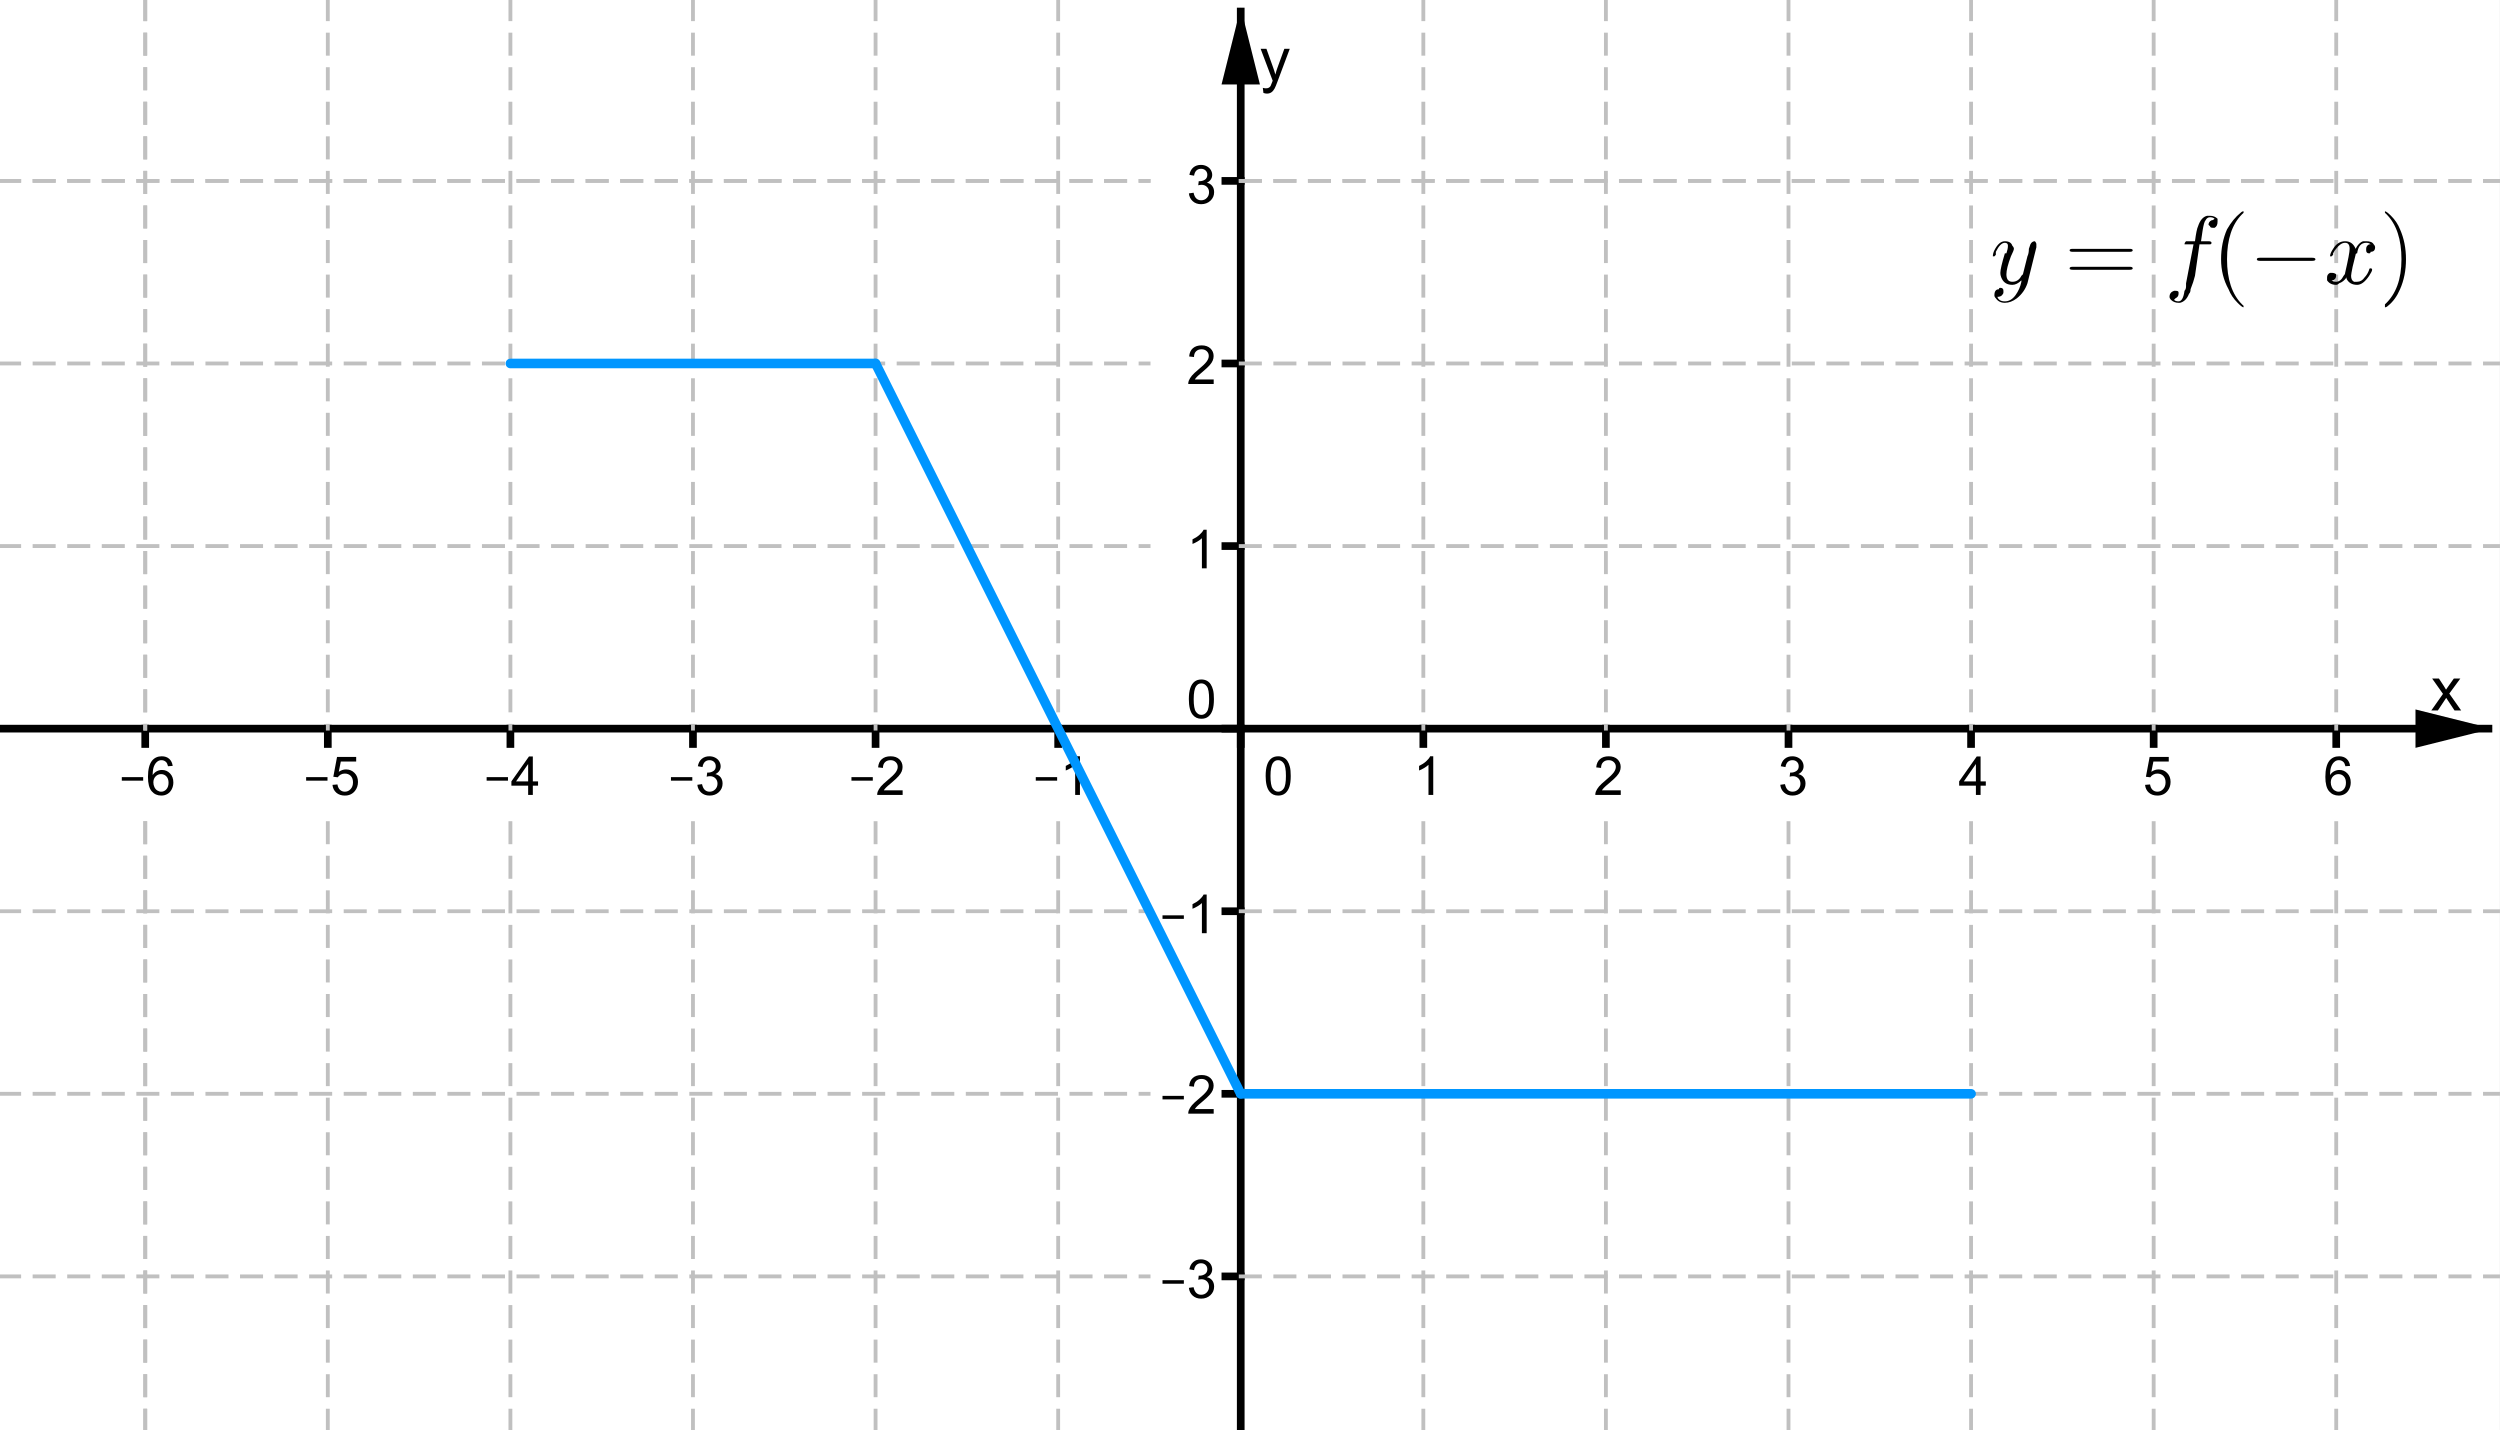 <?xml version="1.0" encoding="ISO-8859-1" standalone="no"?>
<svg xmlns="http://www.w3.org/2000/svg" xmlns:xlink="http://www.w3.org/1999/xlink" xmlns:ev="http://www.w3.org/2001/xml-events" version="1.1" baseProfile="full" x="0px" y="0px" viewBox="0 0 388 222">
<rect x="0" y="0" width="388" height="222" fill="#333333" stroke="none"/>
<title>

</title>
<g stroke-linejoin="miter" stroke-dashoffset="0" stroke-dasharray="none" stroke-width="1" stroke-miterlimit="10.000" stroke-linecap="square">
<g transform="matrix(.596, 0, 0, .596, 0, 0)">
<clipPath id="clip1">
  <path d="M 0 0 L 0 373.00 L 651.00 373.00 L 651.00 0 z"/>
</clipPath>
<g clip-path="url(#clip1)">
<g fill-opacity="1" fill-rule="nonzero" stroke="none" fill="#ffffff">
  <path d="M 0 0 L 651.00 0 L 651.00 373.00 L 0 373.00 L 0 0 z"/>
</g> <!-- drawing style -->
</g> <!-- clip1 -->
</g> <!-- transform -->
<g transform="matrix(.596, 0, 0, .596, 0, 0)">
<clipPath id="clip2">
  <path d="M 0 0 L 0 373.00 L 651.00 373.00 L 651.00 0 z"/>
</clipPath>
<g clip-path="url(#clip2)">
<g stroke-width="2" stroke-linecap="butt" fill="none" stroke-opacity="1" stroke="#000000">
  <path d="M 323.09 3 L 323.09 373.00"/>
</g> <!-- drawing style -->
</g> <!-- clip2 -->
</g> <!-- transform -->
<g transform="matrix(.596, 0, 0, .596, 0, 0)">
<clipPath id="clip3">
  <path d="M 0 0 L 0 373.00 L 651.00 373.00 L 651.00 0 z"/>
</clipPath>
<g clip-path="url(#clip3)">
<g fill-opacity="1" fill-rule="nonzero" stroke="none" fill="#000000">
  <path d="M 323.09 2 L 318.09 22.000 L 328.09 22.000"/>
</g> <!-- drawing style -->
</g> <!-- clip3 -->
</g> <!-- transform -->
<g transform="matrix(.596, 0, 0, .596, 0, 0)">
<clipPath id="clip4">
  <path d="M 0 0 L 0 373.00 L 651.00 373.00 L 651.00 0 z"/>
</clipPath>
<g clip-path="url(#clip4)">
<g fill-opacity="1" fill-rule="nonzero" stroke="none" fill="#000000">
  <path d="M 633.12 185.00 L 636.16 180.69 L 633.34 176.70 L 635.11 176.70 L 636.38 178.64 Q 636.73 179.20 636.95 179.58 Q 637.30 179.06 637.59 178.66 L 638.98 176.70 L 640.67 176.70 L 637.80 180.61 L 640.89 185.00 L 639.16 185.00 L 637.45 182.42 L 637.00 181.72 L 634.83 185.00 L 633.12 185.00 z"/>
</g> <!-- drawing style -->
</g> <!-- clip4 -->
</g> <!-- transform -->
<g transform="matrix(.596, 0, 0, .596, 0, 0)">
<clipPath id="clip5">
  <path d="M 0 0 L 0 373.00 L 651.00 373.00 L 651.00 0 z"/>
</clipPath>
<g clip-path="url(#clip5)">
<g stroke-width="2" stroke-linecap="butt" fill="none" stroke-opacity="1" stroke="#000000">
  <path d="M 0 189.74 L 648.00 189.74"/>
</g> <!-- drawing style -->
</g> <!-- clip5 -->
</g> <!-- transform -->
<g transform="matrix(.596, 0, 0, .596, 0, 0)">
<clipPath id="clip6">
  <path d="M 0 0 L 0 373.00 L 651.00 373.00 L 651.00 0 z"/>
</clipPath>
<g clip-path="url(#clip6)">
<g fill-opacity="1" fill-rule="nonzero" stroke="none" fill="#000000">
  <path d="M 649.00 189.74 L 629.00 184.74 L 629.00 194.74"/>
</g> <!-- drawing style -->
</g> <!-- clip6 -->
</g> <!-- transform -->
<g transform="matrix(.596, 0, 0, .596, 0, 0)">
<clipPath id="clip7">
  <path d="M 0 0 L 0 373.00 L 651.00 373.00 L 651.00 0 z"/>
</clipPath>
<g clip-path="url(#clip7)">
<g fill-opacity="1" fill-rule="nonzero" stroke="none" fill="#000000">
  <path d="M 31.719 203.28 L 31.719 202.36 L 37.281 202.36 L 37.281 203.28 L 31.719 203.28 z M 44.969 199.44 L 43.750 199.53 Q 43.578 198.80 43.281 198.47 Q 42.781 197.95 42.047 197.95 Q 41.453 197.95 41.016 198.28 Q 40.438 198.70 40.102 199.52 Q 39.766 200.33 39.750 201.83 Q 40.188 201.16 40.836 200.83 Q 41.484 200.50 42.188 200.50 Q 43.422 200.50 44.281 201.41 Q 45.141 202.31 45.141 203.75 Q 45.141 204.69 44.734 205.50 Q 44.328 206.31 43.617 206.74 Q 42.906 207.17 42.000 207.17 Q 40.469 207.17 39.500 206.04 Q 38.531 204.91 38.531 202.31 Q 38.531 199.41 39.594 198.08 Q 40.531 196.94 42.125 196.94 Q 43.312 196.94 44.062 197.60 Q 44.812 198.27 44.969 199.44 z M 39.938 203.75 Q 39.938 204.39 40.211 204.97 Q 40.484 205.55 40.969 205.85 Q 41.453 206.16 41.984 206.16 Q 42.766 206.16 43.328 205.53 Q 43.891 204.91 43.891 203.83 Q 43.891 202.78 43.336 202.18 Q 42.781 201.58 41.938 201.58 Q 41.109 201.58 40.523 202.18 Q 39.938 202.78 39.938 203.75 z"/>
</g> <!-- drawing style -->
</g> <!-- clip7 -->
</g> <!-- transform -->
<g transform="matrix(.596, 0, 0, .596, 0, 0)">
<clipPath id="clip8">
  <path d="M 0 0 L 0 373.00 L 651.00 373.00 L 651.00 0 z"/>
</clipPath>
<g clip-path="url(#clip8)">
<g stroke-width="2" stroke-linecap="butt" fill="none" stroke-opacity="1" stroke="#000000">
  <path d="M 37.818 189.74 L 37.818 193.74"/>
</g> <!-- drawing style -->
</g> <!-- clip8 -->
</g> <!-- transform -->
<g transform="matrix(.596, 0, 0, .596, 0, 0)">
<clipPath id="clip9">
  <path d="M 0 0 L 0 373.00 L 651.00 373.00 L 651.00 0 z"/>
</clipPath>
<g clip-path="url(#clip9)">
<g fill-opacity="1" fill-rule="nonzero" stroke="none" fill="#000000">
  <path d="M 79.719 203.28 L 79.719 202.36 L 85.281 202.36 L 85.281 203.28 L 79.719 203.28 z M 86.578 204.38 L 87.875 204.27 Q 88.016 205.20 88.539 205.68 Q 89.062 206.16 89.797 206.16 Q 90.688 206.16 91.305 205.48 Q 91.922 204.81 91.922 203.72 Q 91.922 202.66 91.328 202.05 Q 90.734 201.44 89.781 201.44 Q 89.188 201.44 88.711 201.71 Q 88.234 201.98 87.953 202.41 L 86.797 202.27 L 87.766 197.11 L 92.750 197.11 L 92.750 198.30 L 88.750 198.30 L 88.219 200.98 Q 89.125 200.36 90.109 200.36 Q 91.422 200.36 92.320 201.27 Q 93.219 202.17 93.219 203.61 Q 93.219 204.97 92.438 205.95 Q 91.469 207.17 89.797 207.17 Q 88.438 207.17 87.570 206.41 Q 86.703 205.64 86.578 204.38 z"/>
</g> <!-- drawing style -->
</g> <!-- clip9 -->
</g> <!-- transform -->
<g transform="matrix(.596, 0, 0, .596, 0, 0)">
<clipPath id="clip10">
  <path d="M 0 0 L 0 373.00 L 651.00 373.00 L 651.00 0 z"/>
</clipPath>
<g clip-path="url(#clip10)">
<g stroke-width="2" stroke-linecap="butt" fill="none" stroke-opacity="1" stroke="#000000">
  <path d="M 85.364 189.74 L 85.364 193.74"/>
</g> <!-- drawing style -->
</g> <!-- clip10 -->
</g> <!-- transform -->
<g transform="matrix(.596, 0, 0, .596, 0, 0)">
<clipPath id="clip11">
  <path d="M 0 0 L 0 373.00 L 651.00 373.00 L 651.00 0 z"/>
</clipPath>
<g clip-path="url(#clip11)">
<g fill-opacity="1" fill-rule="nonzero" stroke="none" fill="#000000">
  <path d="M 126.72 203.28 L 126.72 202.36 L 132.28 202.36 L 132.28 203.28 L 126.72 203.28 z M 137.53 207.00 L 137.53 204.59 L 133.17 204.59 L 133.17 203.47 L 137.75 196.98 L 138.75 196.98 L 138.75 203.47 L 140.11 203.47 L 140.11 204.59 L 138.75 204.59 L 138.75 207.00 L 137.53 207.00 z M 137.53 203.47 L 137.53 198.95 L 134.39 203.47 L 137.53 203.47 z"/>
</g> <!-- drawing style -->
</g> <!-- clip11 -->
</g> <!-- transform -->
<g transform="matrix(.596, 0, 0, .596, 0, 0)">
<clipPath id="clip12">
  <path d="M 0 0 L 0 373.00 L 651.00 373.00 L 651.00 0 z"/>
</clipPath>
<g clip-path="url(#clip12)">
<g stroke-width="2" stroke-linecap="butt" fill="none" stroke-opacity="1" stroke="#000000">
  <path d="M 132.91 189.74 L 132.91 193.74"/>
</g> <!-- drawing style -->
</g> <!-- clip12 -->
</g> <!-- transform -->
<g transform="matrix(.596, 0, 0, .596, 0, 0)">
<clipPath id="clip13">
  <path d="M 0 0 L 0 373.00 L 651.00 373.00 L 651.00 0 z"/>
</clipPath>
<g clip-path="url(#clip13)">
<g fill-opacity="1" fill-rule="nonzero" stroke="none" fill="#000000">
  <path d="M 174.72 203.28 L 174.72 202.36 L 180.28 202.36 L 180.28 203.28 L 174.72 203.28 z M 181.59 204.36 L 182.81 204.19 Q 183.03 205.23 183.54 205.70 Q 184.05 206.16 184.78 206.16 Q 185.66 206.16 186.25 205.55 Q 186.84 204.95 186.84 204.06 Q 186.84 203.22 186.29 202.67 Q 185.73 202.12 184.89 202.12 Q 184.53 202.12 184.02 202.25 L 184.16 201.17 Q 184.28 201.19 184.34 201.19 Q 185.14 201.19 185.77 200.78 Q 186.39 200.38 186.39 199.52 Q 186.39 198.84 185.94 198.40 Q 185.48 197.95 184.75 197.95 Q 184.03 197.95 183.55 198.40 Q 183.08 198.84 182.94 199.75 L 181.72 199.53 Q 181.94 198.30 182.73 197.62 Q 183.53 196.94 184.72 196.94 Q 185.55 196.94 186.23 197.29 Q 186.92 197.64 187.29 198.25 Q 187.66 198.86 187.66 199.55 Q 187.66 200.19 187.31 200.72 Q 186.97 201.25 186.28 201.58 Q 187.17 201.78 187.66 202.42 Q 188.16 203.06 188.16 204.05 Q 188.16 205.36 187.20 206.27 Q 186.23 207.17 184.78 207.17 Q 183.45 207.17 182.59 206.39 Q 181.72 205.61 181.59 204.36 z"/>
</g> <!-- drawing style -->
</g> <!-- clip13 -->
</g> <!-- transform -->
<g transform="matrix(.596, 0, 0, .596, 0, 0)">
<clipPath id="clip14">
  <path d="M 0 0 L 0 373.00 L 651.00 373.00 L 651.00 0 z"/>
</clipPath>
<g clip-path="url(#clip14)">
<g stroke-width="2" stroke-linecap="butt" fill="none" stroke-opacity="1" stroke="#000000">
  <path d="M 180.45 189.74 L 180.45 193.74"/>
</g> <!-- drawing style -->
</g> <!-- clip14 -->
</g> <!-- transform -->
<g transform="matrix(.596, 0, 0, .596, 0, 0)">
<clipPath id="clip15">
  <path d="M 0 0 L 0 373.00 L 651.00 373.00 L 651.00 0 z"/>
</clipPath>
<g clip-path="url(#clip15)">
<g fill-opacity="1" fill-rule="nonzero" stroke="none" fill="#000000">
  <path d="M 221.72 203.28 L 221.72 202.36 L 227.28 202.36 L 227.28 203.28 L 221.72 203.28 z M 235.05 205.81 L 235.05 207.00 L 228.42 207.00 Q 228.41 206.56 228.56 206.14 Q 228.83 205.47 229.38 204.81 Q 229.94 204.16 230.98 203.30 Q 232.62 201.95 233.20 201.17 Q 233.77 200.39 233.77 199.69 Q 233.77 198.95 233.24 198.45 Q 232.72 197.95 231.89 197.95 Q 231.00 197.95 230.46 198.48 Q 229.92 199.02 229.92 199.97 L 228.66 199.83 Q 228.78 198.42 229.63 197.68 Q 230.48 196.94 231.91 196.94 Q 233.36 196.94 234.20 197.73 Q 235.03 198.53 235.03 199.72 Q 235.03 200.33 234.79 200.91 Q 234.55 201.48 233.98 202.12 Q 233.41 202.77 232.08 203.89 Q 230.97 204.81 230.66 205.15 Q 230.34 205.48 230.14 205.81 L 235.05 205.81 z"/>
</g> <!-- drawing style -->
</g> <!-- clip15 -->
</g> <!-- transform -->
<g transform="matrix(.596, 0, 0, .596, 0, 0)">
<clipPath id="clip16">
  <path d="M 0 0 L 0 373.00 L 651.00 373.00 L 651.00 0 z"/>
</clipPath>
<g clip-path="url(#clip16)">
<g stroke-width="2" stroke-linecap="butt" fill="none" stroke-opacity="1" stroke="#000000">
  <path d="M 228.00 189.74 L 228.00 193.74"/>
</g> <!-- drawing style -->
</g> <!-- clip16 -->
</g> <!-- transform -->
<g transform="matrix(.596, 0, 0, .596, 0, 0)">
<clipPath id="clip17">
  <path d="M 0 0 L 0 373.00 L 651.00 373.00 L 651.00 0 z"/>
</clipPath>
<g clip-path="url(#clip17)">
<g fill-opacity="1" fill-rule="nonzero" stroke="none" fill="#000000">
  <path d="M 269.72 203.28 L 269.72 202.36 L 275.28 202.36 L 275.28 203.28 L 269.72 203.28 z M 281.22 207.00 L 279.98 207.00 L 279.98 199.16 Q 279.55 199.58 278.82 200.01 Q 278.09 200.44 277.53 200.64 L 277.53 199.45 Q 278.56 198.97 279.34 198.28 Q 280.11 197.59 280.42 196.94 L 281.22 196.94 L 281.22 207.00 z"/>
</g> <!-- drawing style -->
</g> <!-- clip17 -->
</g> <!-- transform -->
<g transform="matrix(.596, 0, 0, .596, 0, 0)">
<clipPath id="clip18">
  <path d="M 0 0 L 0 373.00 L 651.00 373.00 L 651.00 0 z"/>
</clipPath>
<g clip-path="url(#clip18)">
<g stroke-width="2" stroke-linecap="butt" fill="none" stroke-opacity="1" stroke="#000000">
  <path d="M 275.55 189.74 L 275.55 193.74"/>
</g> <!-- drawing style -->
</g> <!-- clip18 -->
</g> <!-- transform -->
<g transform="matrix(.596, 0, 0, .596, 0, 0)">
<clipPath id="clip19">
  <path d="M 0 0 L 0 373.00 L 651.00 373.00 L 651.00 0 z"/>
</clipPath>
<g clip-path="url(#clip19)">
<g fill-opacity="1" fill-rule="nonzero" stroke="none" fill="#000000">
  <path d="M 329.58 202.06 Q 329.58 200.28 329.95 199.20 Q 330.31 198.11 331.03 197.52 Q 331.75 196.94 332.84 196.94 Q 333.66 196.94 334.27 197.27 Q 334.88 197.59 335.27 198.20 Q 335.67 198.81 335.89 199.69 Q 336.11 200.56 336.11 202.06 Q 336.11 203.83 335.75 204.91 Q 335.39 205.98 334.67 206.58 Q 333.95 207.17 332.84 207.17 Q 331.41 207.17 330.58 206.12 Q 329.58 204.88 329.58 202.06 z M 330.84 202.06 Q 330.84 204.53 331.42 205.34 Q 332.00 206.16 332.84 206.16 Q 333.70 206.16 334.28 205.34 Q 334.86 204.52 334.86 202.06 Q 334.86 199.58 334.28 198.77 Q 333.70 197.95 332.83 197.95 Q 331.98 197.95 331.48 198.67 Q 330.84 199.59 330.84 202.06 z"/>
</g> <!-- drawing style -->
</g> <!-- clip19 -->
</g> <!-- transform -->
<g transform="matrix(.596, 0, 0, .596, 0, 0)">
<clipPath id="clip20">
  <path d="M 0 0 L 0 373.00 L 651.00 373.00 L 651.00 0 z"/>
</clipPath>
<g clip-path="url(#clip20)">
<g stroke-width="2" stroke-linecap="butt" fill="none" stroke-opacity="1" stroke="#000000">
  <path d="M 323.09 189.74 L 323.09 193.74"/>
</g> <!-- drawing style -->
</g> <!-- clip20 -->
</g> <!-- transform -->
<g transform="matrix(.596, 0, 0, .596, 0, 0)">
<clipPath id="clip21">
  <path d="M 0 0 L 0 373.00 L 651.00 373.00 L 651.00 0 z"/>
</clipPath>
<g clip-path="url(#clip21)">
<g fill-opacity="1" fill-rule="nonzero" stroke="none" fill="#000000">
  <path d="M 373.22 207.00 L 371.98 207.00 L 371.98 199.16 Q 371.55 199.58 370.82 200.01 Q 370.09 200.44 369.53 200.64 L 369.53 199.45 Q 370.56 198.97 371.34 198.28 Q 372.11 197.59 372.42 196.94 L 373.22 196.94 L 373.22 207.00 z"/>
</g> <!-- drawing style -->
</g> <!-- clip21 -->
</g> <!-- transform -->
<g transform="matrix(.596, 0, 0, .596, 0, 0)">
<clipPath id="clip22">
  <path d="M 0 0 L 0 373.00 L 651.00 373.00 L 651.00 0 z"/>
</clipPath>
<g clip-path="url(#clip22)">
<g stroke-width="2" stroke-linecap="butt" fill="none" stroke-opacity="1" stroke="#000000">
  <path d="M 370.64 189.74 L 370.64 193.74"/>
</g> <!-- drawing style -->
</g> <!-- clip22 -->
</g> <!-- transform -->
<g transform="matrix(.596, 0, 0, .596, 0, 0)">
<clipPath id="clip23">
  <path d="M 0 0 L 0 373.00 L 651.00 373.00 L 651.00 0 z"/>
</clipPath>
<g clip-path="url(#clip23)">
<g fill-opacity="1" fill-rule="nonzero" stroke="none" fill="#000000">
  <path d="M 422.05 205.81 L 422.05 207.00 L 415.42 207.00 Q 415.41 206.56 415.56 206.14 Q 415.83 205.47 416.38 204.81 Q 416.94 204.16 417.98 203.30 Q 419.62 201.95 420.20 201.17 Q 420.77 200.39 420.77 199.69 Q 420.77 198.95 420.24 198.45 Q 419.72 197.95 418.89 197.95 Q 418.00 197.95 417.46 198.48 Q 416.92 199.02 416.92 199.97 L 415.66 199.83 Q 415.78 198.42 416.63 197.68 Q 417.48 196.94 418.91 196.94 Q 420.36 196.94 421.20 197.73 Q 422.03 198.53 422.03 199.72 Q 422.03 200.33 421.79 200.91 Q 421.55 201.48 420.98 202.12 Q 420.41 202.77 419.08 203.89 Q 417.97 204.81 417.66 205.15 Q 417.34 205.48 417.14 205.81 L 422.05 205.81 z"/>
</g> <!-- drawing style -->
</g> <!-- clip23 -->
</g> <!-- transform -->
<g transform="matrix(.596, 0, 0, .596, 0, 0)">
<clipPath id="clip24">
  <path d="M 0 0 L 0 373.00 L 651.00 373.00 L 651.00 0 z"/>
</clipPath>
<g clip-path="url(#clip24)">
<g stroke-width="2" stroke-linecap="butt" fill="none" stroke-opacity="1" stroke="#000000">
  <path d="M 418.18 189.74 L 418.18 193.74"/>
</g> <!-- drawing style -->
</g> <!-- clip24 -->
</g> <!-- transform -->
<g transform="matrix(.596, 0, 0, .596, 0, 0)">
<clipPath id="clip25">
  <path d="M 0 0 L 0 373.00 L 651.00 373.00 L 651.00 0 z"/>
</clipPath>
<g clip-path="url(#clip25)">
<g fill-opacity="1" fill-rule="nonzero" stroke="none" fill="#000000">
  <path d="M 463.59 204.36 L 464.81 204.19 Q 465.03 205.23 465.54 205.70 Q 466.05 206.16 466.78 206.16 Q 467.66 206.16 468.25 205.55 Q 468.84 204.95 468.84 204.06 Q 468.84 203.22 468.29 202.67 Q 467.73 202.12 466.89 202.12 Q 466.53 202.12 466.02 202.25 L 466.16 201.17 Q 466.28 201.19 466.34 201.19 Q 467.14 201.19 467.77 200.78 Q 468.39 200.38 468.39 199.52 Q 468.39 198.84 467.94 198.40 Q 467.48 197.95 466.75 197.95 Q 466.03 197.95 465.55 198.40 Q 465.08 198.84 464.94 199.75 L 463.72 199.53 Q 463.94 198.30 464.73 197.62 Q 465.53 196.94 466.72 196.94 Q 467.55 196.94 468.23 197.29 Q 468.92 197.64 469.29 198.25 Q 469.66 198.86 469.66 199.55 Q 469.66 200.19 469.31 200.72 Q 468.97 201.25 468.28 201.58 Q 469.17 201.78 469.66 202.42 Q 470.16 203.06 470.16 204.05 Q 470.16 205.36 469.20 206.27 Q 468.23 207.17 466.78 207.17 Q 465.45 207.17 464.59 206.39 Q 463.72 205.61 463.59 204.36 z"/>
</g> <!-- drawing style -->
</g> <!-- clip25 -->
</g> <!-- transform -->
<g transform="matrix(.596, 0, 0, .596, 0, 0)">
<clipPath id="clip26">
  <path d="M 0 0 L 0 373.00 L 651.00 373.00 L 651.00 0 z"/>
</clipPath>
<g clip-path="url(#clip26)">
<g stroke-width="2" stroke-linecap="butt" fill="none" stroke-opacity="1" stroke="#000000">
  <path d="M 465.73 189.74 L 465.73 193.74"/>
</g> <!-- drawing style -->
</g> <!-- clip26 -->
</g> <!-- transform -->
<g transform="matrix(.596, 0, 0, .596, 0, 0)">
<clipPath id="clip27">
  <path d="M 0 0 L 0 373.00 L 651.00 373.00 L 651.00 0 z"/>
</clipPath>
<g clip-path="url(#clip27)">
<g fill-opacity="1" fill-rule="nonzero" stroke="none" fill="#000000">
  <path d="M 514.53 207.00 L 514.53 204.59 L 510.17 204.59 L 510.17 203.47 L 514.75 196.98 L 515.75 196.98 L 515.75 203.47 L 517.11 203.47 L 517.11 204.59 L 515.75 204.59 L 515.75 207.00 L 514.53 207.00 z M 514.53 203.47 L 514.53 198.95 L 511.39 203.47 L 514.53 203.47 z"/>
</g> <!-- drawing style -->
</g> <!-- clip27 -->
</g> <!-- transform -->
<g transform="matrix(.596, 0, 0, .596, 0, 0)">
<clipPath id="clip28">
  <path d="M 0 0 L 0 373.00 L 651.00 373.00 L 651.00 0 z"/>
</clipPath>
<g clip-path="url(#clip28)">
<g stroke-width="2" stroke-linecap="butt" fill="none" stroke-opacity="1" stroke="#000000">
  <path d="M 513.27 189.74 L 513.27 193.74"/>
</g> <!-- drawing style -->
</g> <!-- clip28 -->
</g> <!-- transform -->
<g transform="matrix(.596, 0, 0, .596, 0, 0)">
<clipPath id="clip29">
  <path d="M 0 0 L 0 373.00 L 651.00 373.00 L 651.00 0 z"/>
</clipPath>
<g clip-path="url(#clip29)">
<g fill-opacity="1" fill-rule="nonzero" stroke="none" fill="#000000">
  <path d="M 558.58 204.38 L 559.88 204.27 Q 560.02 205.20 560.54 205.68 Q 561.06 206.16 561.80 206.16 Q 562.69 206.16 563.30 205.48 Q 563.92 204.81 563.92 203.72 Q 563.92 202.66 563.33 202.05 Q 562.73 201.44 561.78 201.44 Q 561.19 201.44 560.71 201.71 Q 560.23 201.98 559.95 202.41 L 558.80 202.27 L 559.77 197.11 L 564.75 197.11 L 564.75 198.30 L 560.75 198.30 L 560.22 200.98 Q 561.12 200.36 562.11 200.36 Q 563.42 200.36 564.32 201.27 Q 565.22 202.17 565.22 203.61 Q 565.22 204.97 564.44 205.95 Q 563.47 207.17 561.80 207.17 Q 560.44 207.17 559.57 206.41 Q 558.70 205.64 558.58 204.38 z"/>
</g> <!-- drawing style -->
</g> <!-- clip29 -->
</g> <!-- transform -->
<g transform="matrix(.596, 0, 0, .596, 0, 0)">
<clipPath id="clip30">
  <path d="M 0 0 L 0 373.00 L 651.00 373.00 L 651.00 0 z"/>
</clipPath>
<g clip-path="url(#clip30)">
<g stroke-width="2" stroke-linecap="butt" fill="none" stroke-opacity="1" stroke="#000000">
  <path d="M 560.82 189.74 L 560.82 193.74"/>
</g> <!-- drawing style -->
</g> <!-- clip30 -->
</g> <!-- transform -->
<g transform="matrix(.596, 0, 0, .596, 0, 0)">
<clipPath id="clip31">
  <path d="M 0 0 L 0 373.00 L 651.00 373.00 L 651.00 0 z"/>
</clipPath>
<g clip-path="url(#clip31)">
<g fill-opacity="1" fill-rule="nonzero" stroke="none" fill="#000000">
  <path d="M 611.97 199.44 L 610.75 199.53 Q 610.58 198.80 610.28 198.47 Q 609.78 197.95 609.05 197.95 Q 608.45 197.95 608.02 198.28 Q 607.44 198.70 607.10 199.52 Q 606.77 200.33 606.75 201.83 Q 607.19 201.16 607.84 200.83 Q 608.48 200.50 609.19 200.50 Q 610.42 200.50 611.28 201.41 Q 612.14 202.31 612.14 203.75 Q 612.14 204.69 611.73 205.50 Q 611.33 206.31 610.62 206.74 Q 609.91 207.17 609.00 207.17 Q 607.47 207.17 606.50 206.04 Q 605.53 204.91 605.53 202.31 Q 605.53 199.41 606.59 198.08 Q 607.53 196.94 609.12 196.94 Q 610.31 196.94 611.06 197.60 Q 611.81 198.27 611.97 199.44 z M 606.94 203.75 Q 606.94 204.39 607.21 204.97 Q 607.48 205.55 607.97 205.85 Q 608.45 206.16 608.98 206.16 Q 609.77 206.16 610.33 205.53 Q 610.89 204.91 610.89 203.83 Q 610.89 202.78 610.34 202.18 Q 609.78 201.58 608.94 201.58 Q 608.11 201.58 607.52 202.18 Q 606.94 202.78 606.94 203.75 z"/>
</g> <!-- drawing style -->
</g> <!-- clip31 -->
</g> <!-- transform -->
<g transform="matrix(.596, 0, 0, .596, 0, 0)">
<clipPath id="clip32">
  <path d="M 0 0 L 0 373.00 L 651.00 373.00 L 651.00 0 z"/>
</clipPath>
<g clip-path="url(#clip32)">
<g stroke-width="2" stroke-linecap="butt" fill="none" stroke-opacity="1" stroke="#000000">
  <path d="M 608.36 189.74 L 608.36 193.74"/>
</g> <!-- drawing style -->
</g> <!-- clip32 -->
</g> <!-- transform -->
<g transform="matrix(.596, 0, 0, .596, 0, 0)">
<clipPath id="clip33">
  <path d="M 0 0 L 0 373.00 L 651.00 373.00 L 651.00 0 z"/>
</clipPath>
<g clip-path="url(#clip33)">
<g fill-opacity="1" fill-rule="nonzero" stroke="none" fill="#000000">
  <path d="M 329.00 24.203 L 328.84 22.875 Q 329.30 23.000 329.64 23.000 Q 330.11 23.000 330.39 22.844 Q 330.67 22.688 330.86 22.406 Q 330.98 22.203 331.28 21.359 Q 331.33 21.250 331.41 21.016 L 328.27 12.703 L 329.78 12.703 L 331.50 17.500 Q 331.84 18.422 332.11 19.422 Q 332.34 18.453 332.69 17.531 L 334.45 12.703 L 335.86 12.703 L 332.70 21.141 Q 332.20 22.516 331.92 23.031 Q 331.55 23.719 331.06 24.047 Q 330.58 24.375 329.91 24.375 Q 329.50 24.375 329.00 24.203 z"/>
</g> <!-- drawing style -->
</g> <!-- clip33 -->
</g> <!-- transform -->
<g transform="matrix(.596, 0, 0, .596, 0, 0)">
<clipPath id="clip34">
  <path d="M 0 0 L 0 373.00 L 651.00 373.00 L 651.00 0 z"/>
</clipPath>
<g clip-path="url(#clip34)">
<g fill-opacity="1" fill-rule="nonzero" stroke="none" fill="#000000">
  <path d="M 302.72 334.28 L 302.72 333.36 L 308.28 333.36 L 308.28 334.28 L 302.72 334.28 z M 309.59 335.36 L 310.81 335.19 Q 311.03 336.23 311.54 336.70 Q 312.05 337.16 312.78 337.16 Q 313.66 337.16 314.25 336.55 Q 314.84 335.95 314.84 335.06 Q 314.84 334.22 314.29 333.67 Q 313.73 333.12 312.89 333.12 Q 312.53 333.12 312.02 333.25 L 312.16 332.17 Q 312.28 332.19 312.34 332.19 Q 313.14 332.19 313.77 331.78 Q 314.39 331.38 314.39 330.52 Q 314.39 329.84 313.94 329.40 Q 313.48 328.95 312.75 328.95 Q 312.03 328.95 311.55 329.40 Q 311.08 329.84 310.94 330.75 L 309.72 330.53 Q 309.94 329.30 310.73 328.62 Q 311.53 327.94 312.72 327.94 Q 313.55 327.94 314.23 328.29 Q 314.92 328.64 315.29 329.25 Q 315.66 329.86 315.66 330.55 Q 315.66 331.19 315.31 331.72 Q 314.97 332.25 314.28 332.58 Q 315.17 332.78 315.66 333.42 Q 316.16 334.06 316.16 335.05 Q 316.16 336.36 315.20 337.27 Q 314.23 338.17 312.78 338.17 Q 311.45 338.17 310.59 337.39 Q 309.72 336.61 309.59 335.36 z"/>
</g> <!-- drawing style -->
</g> <!-- clip34 -->
</g> <!-- transform -->
<g transform="matrix(.596, 0, 0, .596, 0, 0)">
<clipPath id="clip35">
  <path d="M 0 0 L 0 373.00 L 651.00 373.00 L 651.00 0 z"/>
</clipPath>
<g clip-path="url(#clip35)">
<g stroke-width="2" stroke-linecap="butt" fill="none" stroke-opacity="1" stroke="#000000">
  <path d="M 319.09 332.38 L 323.09 332.38"/>
</g> <!-- drawing style -->
</g> <!-- clip35 -->
</g> <!-- transform -->
<g transform="matrix(.596, 0, 0, .596, 0, 0)">
<clipPath id="clip36">
  <path d="M 0 0 L 0 373.00 L 651.00 373.00 L 651.00 0 z"/>
</clipPath>
<g clip-path="url(#clip36)">
<g fill-opacity="1" fill-rule="nonzero" stroke="none" fill="#000000">
  <path d="M 302.72 286.28 L 302.72 285.36 L 308.28 285.36 L 308.28 286.28 L 302.72 286.28 z M 316.05 288.81 L 316.05 290.00 L 309.42 290.00 Q 309.41 289.56 309.56 289.14 Q 309.83 288.47 310.38 287.81 Q 310.94 287.16 311.98 286.30 Q 313.62 284.95 314.20 284.17 Q 314.77 283.39 314.77 282.69 Q 314.77 281.95 314.24 281.45 Q 313.72 280.95 312.89 280.95 Q 312.00 280.95 311.46 281.48 Q 310.92 282.02 310.92 282.97 L 309.66 282.83 Q 309.78 281.42 310.63 280.68 Q 311.48 279.94 312.91 279.94 Q 314.36 279.94 315.20 280.73 Q 316.03 281.53 316.03 282.72 Q 316.03 283.33 315.79 283.91 Q 315.55 284.48 314.98 285.12 Q 314.41 285.77 313.08 286.89 Q 311.97 287.81 311.66 288.15 Q 311.34 288.48 311.14 288.81 L 316.05 288.81 z"/>
</g> <!-- drawing style -->
</g> <!-- clip36 -->
</g> <!-- transform -->
<g transform="matrix(.596, 0, 0, .596, 0, 0)">
<clipPath id="clip37">
  <path d="M 0 0 L 0 373.00 L 651.00 373.00 L 651.00 0 z"/>
</clipPath>
<g clip-path="url(#clip37)">
<g stroke-width="2" stroke-linecap="butt" fill="none" stroke-opacity="1" stroke="#000000">
  <path d="M 319.09 284.83 L 323.09 284.83"/>
</g> <!-- drawing style -->
</g> <!-- clip37 -->
</g> <!-- transform -->
<g transform="matrix(.596, 0, 0, .596, 0, 0)">
<clipPath id="clip38">
  <path d="M 0 0 L 0 373.00 L 651.00 373.00 L 651.00 0 z"/>
</clipPath>
<g clip-path="url(#clip38)">
<g fill-opacity="1" fill-rule="nonzero" stroke="none" fill="#000000">
  <path d="M 302.72 239.28 L 302.72 238.36 L 308.28 238.36 L 308.28 239.28 L 302.72 239.28 z M 314.22 243.00 L 312.98 243.00 L 312.98 235.16 Q 312.55 235.58 311.82 236.01 Q 311.09 236.44 310.53 236.64 L 310.53 235.45 Q 311.56 234.97 312.34 234.28 Q 313.11 233.59 313.42 232.94 L 314.22 232.94 L 314.22 243.00 z"/>
</g> <!-- drawing style -->
</g> <!-- clip38 -->
</g> <!-- transform -->
<g transform="matrix(.596, 0, 0, .596, 0, 0)">
<clipPath id="clip39">
  <path d="M 0 0 L 0 373.00 L 651.00 373.00 L 651.00 0 z"/>
</clipPath>
<g clip-path="url(#clip39)">
<g stroke-width="2" stroke-linecap="butt" fill="none" stroke-opacity="1" stroke="#000000">
  <path d="M 319.09 237.29 L 323.09 237.29"/>
</g> <!-- drawing style -->
</g> <!-- clip39 -->
</g> <!-- transform -->
<g transform="matrix(.596, 0, 0, .596, 0, 0)">
<clipPath id="clip40">
  <path d="M 0 0 L 0 373.00 L 651.00 373.00 L 651.00 0 z"/>
</clipPath>
<g clip-path="url(#clip40)">
<g fill-opacity="1" fill-rule="nonzero" stroke="none" fill="#000000">
  <path d="M 309.58 182.06 Q 309.58 180.28 309.95 179.20 Q 310.31 178.11 311.03 177.52 Q 311.75 176.94 312.84 176.94 Q 313.66 176.94 314.27 177.27 Q 314.88 177.59 315.27 178.20 Q 315.67 178.81 315.89 179.69 Q 316.11 180.56 316.11 182.06 Q 316.11 183.83 315.75 184.91 Q 315.39 185.98 314.67 186.58 Q 313.95 187.17 312.84 187.17 Q 311.41 187.17 310.58 186.12 Q 309.58 184.88 309.58 182.06 z M 310.84 182.06 Q 310.84 184.53 311.42 185.34 Q 312.00 186.16 312.84 186.16 Q 313.70 186.16 314.28 185.34 Q 314.86 184.52 314.86 182.06 Q 314.86 179.58 314.28 178.77 Q 313.70 177.95 312.83 177.95 Q 311.98 177.95 311.48 178.67 Q 310.84 179.59 310.84 182.06 z"/>
</g> <!-- drawing style -->
</g> <!-- clip40 -->
</g> <!-- transform -->
<g transform="matrix(.596, 0, 0, .596, 0, 0)">
<clipPath id="clip41">
  <path d="M 0 0 L 0 373.00 L 651.00 373.00 L 651.00 0 z"/>
</clipPath>
<g clip-path="url(#clip41)">
<g stroke-width="2" stroke-linecap="butt" fill="none" stroke-opacity="1" stroke="#000000">
  <path d="M 319.09 189.74 L 323.09 189.74"/>
</g> <!-- drawing style -->
</g> <!-- clip41 -->
</g> <!-- transform -->
<g transform="matrix(.596, 0, 0, .596, 0, 0)">
<clipPath id="clip42">
  <path d="M 0 0 L 0 373.00 L 651.00 373.00 L 651.00 0 z"/>
</clipPath>
<g clip-path="url(#clip42)">
<g fill-opacity="1" fill-rule="nonzero" stroke="none" fill="#000000">
  <path d="M 314.22 148.00 L 312.98 148.00 L 312.98 140.16 Q 312.55 140.58 311.82 141.01 Q 311.09 141.44 310.53 141.64 L 310.53 140.45 Q 311.56 139.97 312.34 139.28 Q 313.11 138.59 313.42 137.94 L 314.22 137.94 L 314.22 148.00 z"/>
</g> <!-- drawing style -->
</g> <!-- clip42 -->
</g> <!-- transform -->
<g transform="matrix(.596, 0, 0, .596, 0, 0)">
<clipPath id="clip43">
  <path d="M 0 0 L 0 373.00 L 651.00 373.00 L 651.00 0 z"/>
</clipPath>
<g clip-path="url(#clip43)">
<g stroke-width="2" stroke-linecap="butt" fill="none" stroke-opacity="1" stroke="#000000">
  <path d="M 319.09 142.20 L 323.09 142.20"/>
</g> <!-- drawing style -->
</g> <!-- clip43 -->
</g> <!-- transform -->
<g transform="matrix(.596, 0, 0, .596, 0, 0)">
<clipPath id="clip44">
  <path d="M 0 0 L 0 373.00 L 651.00 373.00 L 651.00 0 z"/>
</clipPath>
<g clip-path="url(#clip44)">
<g fill-opacity="1" fill-rule="nonzero" stroke="none" fill="#000000">
  <path d="M 316.05 98.812 L 316.05 100.00 L 309.42 100.00 Q 309.41 99.562 309.56 99.141 Q 309.83 98.469 310.38 97.812 Q 310.94 97.156 311.98 96.297 Q 313.62 94.953 314.20 94.172 Q 314.77 93.391 314.77 92.688 Q 314.77 91.953 314.24 91.453 Q 313.72 90.953 312.89 90.953 Q 312.00 90.953 311.46 91.484 Q 310.92 92.016 310.92 92.969 L 309.66 92.828 Q 309.78 91.422 310.63 90.680 Q 311.48 89.938 312.91 89.938 Q 314.36 89.938 315.20 90.734 Q 316.03 91.531 316.03 92.719 Q 316.03 93.328 315.79 93.906 Q 315.55 94.484 314.98 95.125 Q 314.41 95.766 313.08 96.891 Q 311.97 97.812 311.66 98.148 Q 311.34 98.484 311.14 98.812 L 316.05 98.812 z"/>
</g> <!-- drawing style -->
</g> <!-- clip44 -->
</g> <!-- transform -->
<g transform="matrix(.596, 0, 0, .596, 0, 0)">
<clipPath id="clip45">
  <path d="M 0 0 L 0 373.00 L 651.00 373.00 L 651.00 0 z"/>
</clipPath>
<g clip-path="url(#clip45)">
<g stroke-width="2" stroke-linecap="butt" fill="none" stroke-opacity="1" stroke="#000000">
  <path d="M 319.09 94.652 L 323.09 94.652"/>
</g> <!-- drawing style -->
</g> <!-- clip45 -->
</g> <!-- transform -->
<g transform="matrix(.596, 0, 0, .596, 0, 0)">
<clipPath id="clip46">
  <path d="M 0 0 L 0 373.00 L 651.00 373.00 L 651.00 0 z"/>
</clipPath>
<g clip-path="url(#clip46)">
<g fill-opacity="1" fill-rule="nonzero" stroke="none" fill="#000000">
  <path d="M 309.59 50.359 L 310.81 50.188 Q 311.03 51.234 311.54 51.695 Q 312.05 52.156 312.78 52.156 Q 313.66 52.156 314.25 51.555 Q 314.84 50.953 314.84 50.062 Q 314.84 49.219 314.29 48.672 Q 313.73 48.125 312.89 48.125 Q 312.53 48.125 312.02 48.250 L 312.16 47.172 Q 312.28 47.188 312.34 47.188 Q 313.14 47.188 313.77 46.781 Q 314.39 46.375 314.39 45.516 Q 314.39 44.844 313.94 44.398 Q 313.48 43.953 312.75 43.953 Q 312.03 43.953 311.55 44.398 Q 311.08 44.844 310.94 45.750 L 309.72 45.531 Q 309.94 44.297 310.73 43.617 Q 311.53 42.938 312.72 42.938 Q 313.55 42.938 314.23 43.289 Q 314.92 43.641 315.29 44.250 Q 315.66 44.859 315.66 45.547 Q 315.66 46.188 315.31 46.719 Q 314.97 47.250 314.28 47.578 Q 315.17 47.781 315.66 48.422 Q 316.16 49.062 316.16 50.047 Q 316.16 51.359 315.20 52.266 Q 314.23 53.172 312.78 53.172 Q 311.45 53.172 310.59 52.391 Q 309.72 51.609 309.59 50.359 z"/>
</g> <!-- drawing style -->
</g> <!-- clip46 -->
</g> <!-- transform -->
<g transform="matrix(.596, 0, 0, .596, 0, 0)">
<clipPath id="clip47">
  <path d="M 0 0 L 0 373.00 L 651.00 373.00 L 651.00 0 z"/>
</clipPath>
<g clip-path="url(#clip47)">
<g stroke-width="2" stroke-linecap="butt" fill="none" stroke-opacity="1" stroke="#000000">
  <path d="M 319.09 47.106 L 323.09 47.106"/>
</g> <!-- drawing style -->
</g> <!-- clip47 -->
</g> <!-- transform -->
<g transform="matrix(.596, 0, 0, .596, 0, 0)">
<clipPath id="clip48">
  <path d="M 0 0 L 0 373.00 L 651.00 373.00 L 651.00 0 z"/>
</clipPath>
<g clip-path="url(#clip48)">
<g stroke-linejoin="round" stroke-dasharray="5,4" stroke-linecap="butt" fill="none" stroke-opacity="1" stroke="#c0c0c0">
  <path d="M 37.818 0 L 37.818 189.74"/>
</g> <!-- drawing style -->
</g> <!-- clip48 -->
</g> <!-- transform -->
<g transform="matrix(.596, 0, 0, .596, 0, 0)">
<clipPath id="clip49">
  <path d="M 0 0 L 0 373.00 L 651.00 373.00 L 651.00 0 z"/>
</clipPath>
<g clip-path="url(#clip49)">
<g stroke-linejoin="round" stroke-dasharray="5,4" stroke-linecap="butt" fill="none" stroke-opacity="1" stroke="#c0c0c0">
  <path d="M 37.818 214.34 L 37.818 373.00"/>
</g> <!-- drawing style -->
</g> <!-- clip49 -->
</g> <!-- transform -->
<g transform="matrix(.596, 0, 0, .596, 0, 0)">
<clipPath id="clip50">
  <path d="M 0 0 L 0 373.00 L 651.00 373.00 L 651.00 0 z"/>
</clipPath>
<g clip-path="url(#clip50)">
<g stroke-linejoin="round" stroke-dasharray="5,4" stroke-linecap="butt" fill="none" stroke-opacity="1" stroke="#c0c0c0">
  <path d="M 37.818 0 L 37.818 189.74"/>
</g> <!-- drawing style -->
</g> <!-- clip50 -->
</g> <!-- transform -->
<g transform="matrix(.596, 0, 0, .596, 0, 0)">
<clipPath id="clip51">
  <path d="M 0 0 L 0 373.00 L 651.00 373.00 L 651.00 0 z"/>
</clipPath>
<g clip-path="url(#clip51)">
<g stroke-linejoin="round" stroke-dasharray="5,4" stroke-linecap="butt" fill="none" stroke-opacity="1" stroke="#c0c0c0">
  <path d="M 37.818 214.34 L 37.818 373.00"/>
</g> <!-- drawing style -->
</g> <!-- clip51 -->
</g> <!-- transform -->
<g transform="matrix(.596, 0, 0, .596, 0, 0)">
<clipPath id="clip52">
  <path d="M 0 0 L 0 373.00 L 651.00 373.00 L 651.00 0 z"/>
</clipPath>
<g clip-path="url(#clip52)">
<g stroke-linejoin="round" stroke-dasharray="5,4" stroke-linecap="butt" fill="none" stroke-opacity="1" stroke="#c0c0c0">
  <path d="M 85.364 0 L 85.364 189.74"/>
</g> <!-- drawing style -->
</g> <!-- clip52 -->
</g> <!-- transform -->
<g transform="matrix(.596, 0, 0, .596, 0, 0)">
<clipPath id="clip53">
  <path d="M 0 0 L 0 373.00 L 651.00 373.00 L 651.00 0 z"/>
</clipPath>
<g clip-path="url(#clip53)">
<g stroke-linejoin="round" stroke-dasharray="5,4" stroke-linecap="butt" fill="none" stroke-opacity="1" stroke="#c0c0c0">
  <path d="M 85.364 214.34 L 85.364 373.00"/>
</g> <!-- drawing style -->
</g> <!-- clip53 -->
</g> <!-- transform -->
<g transform="matrix(.596, 0, 0, .596, 0, 0)">
<clipPath id="clip54">
  <path d="M 0 0 L 0 373.00 L 651.00 373.00 L 651.00 0 z"/>
</clipPath>
<g clip-path="url(#clip54)">
<g stroke-linejoin="round" stroke-dasharray="5,4" stroke-linecap="butt" fill="none" stroke-opacity="1" stroke="#c0c0c0">
  <path d="M 132.91 0 L 132.91 189.74"/>
</g> <!-- drawing style -->
</g> <!-- clip54 -->
</g> <!-- transform -->
<g transform="matrix(.596, 0, 0, .596, 0, 0)">
<clipPath id="clip55">
  <path d="M 0 0 L 0 373.00 L 651.00 373.00 L 651.00 0 z"/>
</clipPath>
<g clip-path="url(#clip55)">
<g stroke-linejoin="round" stroke-dasharray="5,4" stroke-linecap="butt" fill="none" stroke-opacity="1" stroke="#c0c0c0">
  <path d="M 132.91 214.34 L 132.91 373.00"/>
</g> <!-- drawing style -->
</g> <!-- clip55 -->
</g> <!-- transform -->
<g transform="matrix(.596, 0, 0, .596, 0, 0)">
<clipPath id="clip56">
  <path d="M 0 0 L 0 373.00 L 651.00 373.00 L 651.00 0 z"/>
</clipPath>
<g clip-path="url(#clip56)">
<g stroke-linejoin="round" stroke-dasharray="5,4" stroke-linecap="butt" fill="none" stroke-opacity="1" stroke="#c0c0c0">
  <path d="M 180.45 0 L 180.45 189.74"/>
</g> <!-- drawing style -->
</g> <!-- clip56 -->
</g> <!-- transform -->
<g transform="matrix(.596, 0, 0, .596, 0, 0)">
<clipPath id="clip57">
  <path d="M 0 0 L 0 373.00 L 651.00 373.00 L 651.00 0 z"/>
</clipPath>
<g clip-path="url(#clip57)">
<g stroke-linejoin="round" stroke-dasharray="5,4" stroke-linecap="butt" fill="none" stroke-opacity="1" stroke="#c0c0c0">
  <path d="M 180.45 214.34 L 180.45 373.00"/>
</g> <!-- drawing style -->
</g> <!-- clip57 -->
</g> <!-- transform -->
<g transform="matrix(.596, 0, 0, .596, 0, 0)">
<clipPath id="clip58">
  <path d="M 0 0 L 0 373.00 L 651.00 373.00 L 651.00 0 z"/>
</clipPath>
<g clip-path="url(#clip58)">
<g stroke-linejoin="round" stroke-dasharray="5,4" stroke-linecap="butt" fill="none" stroke-opacity="1" stroke="#c0c0c0">
  <path d="M 228.00 0 L 228.00 189.74"/>
</g> <!-- drawing style -->
</g> <!-- clip58 -->
</g> <!-- transform -->
<g transform="matrix(.596, 0, 0, .596, 0, 0)">
<clipPath id="clip59">
  <path d="M 0 0 L 0 373.00 L 651.00 373.00 L 651.00 0 z"/>
</clipPath>
<g clip-path="url(#clip59)">
<g stroke-linejoin="round" stroke-dasharray="5,4" stroke-linecap="butt" fill="none" stroke-opacity="1" stroke="#c0c0c0">
  <path d="M 228.00 214.34 L 228.00 373.00"/>
</g> <!-- drawing style -->
</g> <!-- clip59 -->
</g> <!-- transform -->
<g transform="matrix(.596, 0, 0, .596, 0, 0)">
<clipPath id="clip60">
  <path d="M 0 0 L 0 373.00 L 651.00 373.00 L 651.00 0 z"/>
</clipPath>
<g clip-path="url(#clip60)">
<g stroke-linejoin="round" stroke-dasharray="5,4" stroke-linecap="butt" fill="none" stroke-opacity="1" stroke="#c0c0c0">
  <path d="M 275.55 0 L 275.55 189.74"/>
</g> <!-- drawing style -->
</g> <!-- clip60 -->
</g> <!-- transform -->
<g transform="matrix(.596, 0, 0, .596, 0, 0)">
<clipPath id="clip61">
  <path d="M 0 0 L 0 373.00 L 651.00 373.00 L 651.00 0 z"/>
</clipPath>
<g clip-path="url(#clip61)">
<g stroke-linejoin="round" stroke-dasharray="5,4" stroke-linecap="butt" fill="none" stroke-opacity="1" stroke="#c0c0c0">
  <path d="M 275.55 214.34 L 275.55 373.00"/>
</g> <!-- drawing style -->
</g> <!-- clip61 -->
</g> <!-- transform -->
<g transform="matrix(.596, 0, 0, .596, 0, 0)">
<clipPath id="clip62">
  <path d="M 0 0 L 0 373.00 L 651.00 373.00 L 651.00 0 z"/>
</clipPath>
<g clip-path="url(#clip62)">
<g stroke-linejoin="round" stroke-dasharray="5,4" stroke-linecap="butt" fill="none" stroke-opacity="1" stroke="#c0c0c0">
  <path d="M 370.64 0 L 370.64 189.74"/>
</g> <!-- drawing style -->
</g> <!-- clip62 -->
</g> <!-- transform -->
<g transform="matrix(.596, 0, 0, .596, 0, 0)">
<clipPath id="clip63">
  <path d="M 0 0 L 0 373.00 L 651.00 373.00 L 651.00 0 z"/>
</clipPath>
<g clip-path="url(#clip63)">
<g stroke-linejoin="round" stroke-dasharray="5,4" stroke-linecap="butt" fill="none" stroke-opacity="1" stroke="#c0c0c0">
  <path d="M 370.64 214.34 L 370.64 373.00"/>
</g> <!-- drawing style -->
</g> <!-- clip63 -->
</g> <!-- transform -->
<g transform="matrix(.596, 0, 0, .596, 0, 0)">
<clipPath id="clip64">
  <path d="M 0 0 L 0 373.00 L 651.00 373.00 L 651.00 0 z"/>
</clipPath>
<g clip-path="url(#clip64)">
<g stroke-linejoin="round" stroke-dasharray="5,4" stroke-linecap="butt" fill="none" stroke-opacity="1" stroke="#c0c0c0">
  <path d="M 418.18 0 L 418.18 189.74"/>
</g> <!-- drawing style -->
</g> <!-- clip64 -->
</g> <!-- transform -->
<g transform="matrix(.596, 0, 0, .596, 0, 0)">
<clipPath id="clip65">
  <path d="M 0 0 L 0 373.00 L 651.00 373.00 L 651.00 0 z"/>
</clipPath>
<g clip-path="url(#clip65)">
<g stroke-linejoin="round" stroke-dasharray="5,4" stroke-linecap="butt" fill="none" stroke-opacity="1" stroke="#c0c0c0">
  <path d="M 418.18 214.34 L 418.18 373.00"/>
</g> <!-- drawing style -->
</g> <!-- clip65 -->
</g> <!-- transform -->
<g transform="matrix(.596, 0, 0, .596, 0, 0)">
<clipPath id="clip66">
  <path d="M 0 0 L 0 373.00 L 651.00 373.00 L 651.00 0 z"/>
</clipPath>
<g clip-path="url(#clip66)">
<g stroke-linejoin="round" stroke-dasharray="5,4" stroke-linecap="butt" fill="none" stroke-opacity="1" stroke="#c0c0c0">
  <path d="M 465.73 0 L 465.73 189.74"/>
</g> <!-- drawing style -->
</g> <!-- clip66 -->
</g> <!-- transform -->
<g transform="matrix(.596, 0, 0, .596, 0, 0)">
<clipPath id="clip67">
  <path d="M 0 0 L 0 373.00 L 651.00 373.00 L 651.00 0 z"/>
</clipPath>
<g clip-path="url(#clip67)">
<g stroke-linejoin="round" stroke-dasharray="5,4" stroke-linecap="butt" fill="none" stroke-opacity="1" stroke="#c0c0c0">
  <path d="M 465.73 214.34 L 465.73 373.00"/>
</g> <!-- drawing style -->
</g> <!-- clip67 -->
</g> <!-- transform -->
<g transform="matrix(.596, 0, 0, .596, 0, 0)">
<clipPath id="clip68">
  <path d="M 0 0 L 0 373.00 L 651.00 373.00 L 651.00 0 z"/>
</clipPath>
<g clip-path="url(#clip68)">
<g stroke-linejoin="round" stroke-dasharray="5,4" stroke-linecap="butt" fill="none" stroke-opacity="1" stroke="#c0c0c0">
  <path d="M 513.27 0 L 513.27 189.74"/>
</g> <!-- drawing style -->
</g> <!-- clip68 -->
</g> <!-- transform -->
<g transform="matrix(.596, 0, 0, .596, 0, 0)">
<clipPath id="clip69">
  <path d="M 0 0 L 0 373.00 L 651.00 373.00 L 651.00 0 z"/>
</clipPath>
<g clip-path="url(#clip69)">
<g stroke-linejoin="round" stroke-dasharray="5,4" stroke-linecap="butt" fill="none" stroke-opacity="1" stroke="#c0c0c0">
  <path d="M 513.27 214.34 L 513.27 373.00"/>
</g> <!-- drawing style -->
</g> <!-- clip69 -->
</g> <!-- transform -->
<g transform="matrix(.596, 0, 0, .596, 0, 0)">
<clipPath id="clip70">
  <path d="M 0 0 L 0 373.00 L 651.00 373.00 L 651.00 0 z"/>
</clipPath>
<g clip-path="url(#clip70)">
<g stroke-linejoin="round" stroke-dasharray="5,4" stroke-linecap="butt" fill="none" stroke-opacity="1" stroke="#c0c0c0">
  <path d="M 560.82 0 L 560.82 189.74"/>
</g> <!-- drawing style -->
</g> <!-- clip70 -->
</g> <!-- transform -->
<g transform="matrix(.596, 0, 0, .596, 0, 0)">
<clipPath id="clip71">
  <path d="M 0 0 L 0 373.00 L 651.00 373.00 L 651.00 0 z"/>
</clipPath>
<g clip-path="url(#clip71)">
<g stroke-linejoin="round" stroke-dasharray="5,4" stroke-linecap="butt" fill="none" stroke-opacity="1" stroke="#c0c0c0">
  <path d="M 560.82 214.34 L 560.82 373.00"/>
</g> <!-- drawing style -->
</g> <!-- clip71 -->
</g> <!-- transform -->
<g transform="matrix(.596, 0, 0, .596, 0, 0)">
<clipPath id="clip72">
  <path d="M 0 0 L 0 373.00 L 651.00 373.00 L 651.00 0 z"/>
</clipPath>
<g clip-path="url(#clip72)">
<g stroke-linejoin="round" stroke-dasharray="5,4" stroke-linecap="butt" fill="none" stroke-opacity="1" stroke="#c0c0c0">
  <path d="M 608.36 0 L 608.36 189.74"/>
</g> <!-- drawing style -->
</g> <!-- clip72 -->
</g> <!-- transform -->
<g transform="matrix(.596, 0, 0, .596, 0, 0)">
<clipPath id="clip73">
  <path d="M 0 0 L 0 373.00 L 651.00 373.00 L 651.00 0 z"/>
</clipPath>
<g clip-path="url(#clip73)">
<g stroke-linejoin="round" stroke-dasharray="5,4" stroke-linecap="butt" fill="none" stroke-opacity="1" stroke="#c0c0c0">
  <path d="M 608.36 214.34 L 608.36 373.00"/>
</g> <!-- drawing style -->
</g> <!-- clip73 -->
</g> <!-- transform -->
<g transform="matrix(.596, 0, 0, .596, 0, 0)">
<clipPath id="clip74">
  <path d="M 0 0 L 0 373.00 L 651.00 373.00 L 651.00 0 z"/>
</clipPath>
<g clip-path="url(#clip74)">
<g stroke-linejoin="round" stroke-dasharray="5,4" stroke-linecap="butt" fill="none" stroke-opacity="1" stroke="#c0c0c0">
  <path d="M 0 47.106 L 299.09 47.106"/>
</g> <!-- drawing style -->
</g> <!-- clip74 -->
</g> <!-- transform -->
<g transform="matrix(.596, 0, 0, .596, 0, 0)">
<clipPath id="clip75">
  <path d="M 0 0 L 0 373.00 L 651.00 373.00 L 651.00 0 z"/>
</clipPath>
<g clip-path="url(#clip75)">
<g stroke-linejoin="round" stroke-dasharray="5,4" stroke-linecap="butt" fill="none" stroke-opacity="1" stroke="#c0c0c0">
  <path d="M 323.09 47.106 L 651.00 47.106"/>
</g> <!-- drawing style -->
</g> <!-- clip75 -->
</g> <!-- transform -->
<g transform="matrix(.596, 0, 0, .596, 0, 0)">
<clipPath id="clip76">
  <path d="M 0 0 L 0 373.00 L 651.00 373.00 L 651.00 0 z"/>
</clipPath>
<g clip-path="url(#clip76)">
<g stroke-linejoin="round" stroke-dasharray="5,4" stroke-linecap="butt" fill="none" stroke-opacity="1" stroke="#c0c0c0">
  <path d="M 0 47.106 L 299.09 47.106"/>
</g> <!-- drawing style -->
</g> <!-- clip76 -->
</g> <!-- transform -->
<g transform="matrix(.596, 0, 0, .596, 0, 0)">
<clipPath id="clip77">
  <path d="M 0 0 L 0 373.00 L 651.00 373.00 L 651.00 0 z"/>
</clipPath>
<g clip-path="url(#clip77)">
<g stroke-linejoin="round" stroke-dasharray="5,4" stroke-linecap="butt" fill="none" stroke-opacity="1" stroke="#c0c0c0">
  <path d="M 323.09 47.106 L 651.00 47.106"/>
</g> <!-- drawing style -->
</g> <!-- clip77 -->
</g> <!-- transform -->
<g transform="matrix(.596, 0, 0, .596, 0, 0)">
<clipPath id="clip78">
  <path d="M 0 0 L 0 373.00 L 651.00 373.00 L 651.00 0 z"/>
</clipPath>
<g clip-path="url(#clip78)">
<g stroke-linejoin="round" stroke-dasharray="5,4" stroke-linecap="butt" fill="none" stroke-opacity="1" stroke="#c0c0c0">
  <path d="M 0 94.652 L 299.09 94.652"/>
</g> <!-- drawing style -->
</g> <!-- clip78 -->
</g> <!-- transform -->
<g transform="matrix(.596, 0, 0, .596, 0, 0)">
<clipPath id="clip79">
  <path d="M 0 0 L 0 373.00 L 651.00 373.00 L 651.00 0 z"/>
</clipPath>
<g clip-path="url(#clip79)">
<g stroke-linejoin="round" stroke-dasharray="5,4" stroke-linecap="butt" fill="none" stroke-opacity="1" stroke="#c0c0c0">
  <path d="M 323.09 94.652 L 651.00 94.652"/>
</g> <!-- drawing style -->
</g> <!-- clip79 -->
</g> <!-- transform -->
<g transform="matrix(.596, 0, 0, .596, 0, 0)">
<clipPath id="clip80">
  <path d="M 0 0 L 0 373.00 L 651.00 373.00 L 651.00 0 z"/>
</clipPath>
<g clip-path="url(#clip80)">
<g stroke-linejoin="round" stroke-dasharray="5,4" stroke-linecap="butt" fill="none" stroke-opacity="1" stroke="#c0c0c0">
  <path d="M 0 142.20 L 299.09 142.20"/>
</g> <!-- drawing style -->
</g> <!-- clip80 -->
</g> <!-- transform -->
<g transform="matrix(.596, 0, 0, .596, 0, 0)">
<clipPath id="clip81">
  <path d="M 0 0 L 0 373.00 L 651.00 373.00 L 651.00 0 z"/>
</clipPath>
<g clip-path="url(#clip81)">
<g stroke-linejoin="round" stroke-dasharray="5,4" stroke-linecap="butt" fill="none" stroke-opacity="1" stroke="#c0c0c0">
  <path d="M 323.09 142.20 L 651.00 142.20"/>
</g> <!-- drawing style -->
</g> <!-- clip81 -->
</g> <!-- transform -->
<g transform="matrix(.596, 0, 0, .596, 0, 0)">
<clipPath id="clip82">
  <path d="M 0 0 L 0 373.00 L 651.00 373.00 L 651.00 0 z"/>
</clipPath>
<g clip-path="url(#clip82)">
<g stroke-linejoin="round" stroke-dasharray="5,4" stroke-linecap="butt" fill="none" stroke-opacity="1" stroke="#c0c0c0">
  <path d="M 0 237.29 L 299.09 237.29"/>
</g> <!-- drawing style -->
</g> <!-- clip82 -->
</g> <!-- transform -->
<g transform="matrix(.596, 0, 0, .596, 0, 0)">
<clipPath id="clip83">
  <path d="M 0 0 L 0 373.00 L 651.00 373.00 L 651.00 0 z"/>
</clipPath>
<g clip-path="url(#clip83)">
<g stroke-linejoin="round" stroke-dasharray="5,4" stroke-linecap="butt" fill="none" stroke-opacity="1" stroke="#c0c0c0">
  <path d="M 323.09 237.29 L 651.00 237.29"/>
</g> <!-- drawing style -->
</g> <!-- clip83 -->
</g> <!-- transform -->
<g transform="matrix(.596, 0, 0, .596, 0, 0)">
<clipPath id="clip84">
  <path d="M 0 0 L 0 373.00 L 651.00 373.00 L 651.00 0 z"/>
</clipPath>
<g clip-path="url(#clip84)">
<g stroke-linejoin="round" stroke-dasharray="5,4" stroke-linecap="butt" fill="none" stroke-opacity="1" stroke="#c0c0c0">
  <path d="M 0 284.83 L 299.09 284.83"/>
</g> <!-- drawing style -->
</g> <!-- clip84 -->
</g> <!-- transform -->
<g transform="matrix(.596, 0, 0, .596, 0, 0)">
<clipPath id="clip85">
  <path d="M 0 0 L 0 373.00 L 651.00 373.00 L 651.00 0 z"/>
</clipPath>
<g clip-path="url(#clip85)">
<g stroke-linejoin="round" stroke-dasharray="5,4" stroke-linecap="butt" fill="none" stroke-opacity="1" stroke="#c0c0c0">
  <path d="M 323.09 284.83 L 651.00 284.83"/>
</g> <!-- drawing style -->
</g> <!-- clip85 -->
</g> <!-- transform -->
<g transform="matrix(.596, 0, 0, .596, 0, 0)">
<clipPath id="clip86">
  <path d="M 0 0 L 0 373.00 L 651.00 373.00 L 651.00 0 z"/>
</clipPath>
<g clip-path="url(#clip86)">
<g stroke-linejoin="round" stroke-dasharray="5,4" stroke-linecap="butt" fill="none" stroke-opacity="1" stroke="#c0c0c0">
  <path d="M 0 332.38 L 299.09 332.38"/>
</g> <!-- drawing style -->
</g> <!-- clip86 -->
</g> <!-- transform -->
<g transform="matrix(.596, 0, 0, .596, 0, 0)">
<clipPath id="clip87">
  <path d="M 0 0 L 0 373.00 L 651.00 373.00 L 651.00 0 z"/>
</clipPath>
<g clip-path="url(#clip87)">
<g stroke-linejoin="round" stroke-dasharray="5,4" stroke-linecap="butt" fill="none" stroke-opacity="1" stroke="#c0c0c0">
  <path d="M 323.09 332.38 L 651.00 332.38"/>
</g> <!-- drawing style -->
</g> <!-- clip87 -->
</g> <!-- transform -->
<g id="misc">
</g><!-- misc -->
<g id="layer0">
<g transform="matrix(.596, 0, 0, .596, 0, 0)">
<clipPath id="clip88">
  <path d="M 0 0 L 0 373.00 L 651.00 373.00 L 651.00 0 z"/>
</clipPath>
<g clip-path="url(#clip88)">
<g stroke-linejoin="round" stroke-width="2.5" stroke-linecap="round" fill="none" stroke-opacity="1" stroke="#0096ff">
  <path d="M 228.00 94.652 L 132.91 94.652"/>
</g> <!-- drawing style -->
</g> <!-- clip88 -->
</g> <!-- transform -->
<g transform="matrix(.596, 0, 0, .596, 0, 0)">
<clipPath id="clip89">
  <path d="M 0 0 L 0 373.00 L 651.00 373.00 L 651.00 0 z"/>
</clipPath>
<g clip-path="url(#clip89)">
<g stroke-linejoin="round" stroke-width="2.5" stroke-linecap="round" fill="none" stroke-opacity="1" stroke="#0096ff">
  <path d="M 323.09 284.83 L 228.00 94.652"/>
</g> <!-- drawing style -->
</g> <!-- clip89 -->
</g> <!-- transform -->
<g transform="matrix(.596, 0, 0, .596, 0, 0)">
<clipPath id="clip90">
  <path d="M 0 0 L 0 373.00 L 651.00 373.00 L 651.00 0 z"/>
</clipPath>
<g clip-path="url(#clip90)">
<g stroke-linejoin="round" stroke-width="2.5" stroke-linecap="round" fill="none" stroke-opacity="1" stroke="#0096ff">
  <path d="M 513.27 284.83 L 323.09 284.83"/>
</g> <!-- drawing style -->
</g> <!-- clip90 -->
</g> <!-- transform -->
<g transform="matrix(14.905, 0, 0, 14.905, 308.83, 43.970)">
<clipPath id="clip91">
  <path d="M -20.720 -2.95 L -20.720 11.970 L 5.32 11.970 L 5.32 -2.95 z"/>
</clipPath>
<g clip-path="url(#clip91)">
<g fill-opacity="1" fill-rule="nonzero" stroke="none" fill="#000000">
  <path d="M .484 -.375 L .391 -0 Q .359 .094 .281 .156 Q .219 .203 .156 .203 Q .094 .203 .062 .156 Q .047 .141 .047 .125 Q .047 .062 .094 .062 Q .094 .047 .109 .047 Q .141 .047 .141 .078 Q .141 .078 .141 .094 Q .141 .109 .125 .125 Q .109 .141 .078 .141 Q .094 .188 .156 .188 Q .219 .188 .266 .125 Q .312 .062 .328 -.016 Q .328 -.031 .328 -.031 Q .281 .016 .234 .016 Q .156 .016 .125 -.047 Q .109 -.078 .109 -.109 Q .109 -.156 .156 -.312 Q .156 -.312 .172 -.312 Q .188 -.359 .188 -.391 Q .188 -.422 .156 -.422 Q .109 -.422 .062 -.328 L .062 -.328 Q .062 -.312 .062 -.297 Q .047 -.281 .047 -.281 Q .031 -.281 .031 -.281 Q .031 -.312 .047 -.344 Q .094 -.438 .156 -.438 Q .219 -.438 .234 -.391 Q .25 -.375 .25 -.359 Q .25 -.344 .219 -.281 Q .172 -.156 .172 -.094 Q .172 -.016 .234 -.016 Q .297 -.016 .328 -.078 Q .344 -.094 .344 -.094 L .391 -.281 Q .406 -.312 .406 -.359 Q .422 -.406 .422 -.406 Q .438 -.438 .469 -.438 Q .484 -.422 .484 -.406 Q .484 -.391 .484 -.375 z"/>
</g> <!-- drawing style -->
</g> <!-- clip91 -->
</g> <!-- transform -->
<g transform="matrix(14.905, 0, 0, 14.905, 320.28, 43.970)">
<clipPath id="clip92">
  <path d="M -21.488 -2.95 L -21.488 11.970 L 4.552 11.970 L 4.552 -2.95 z"/>
</clipPath>
<g clip-path="url(#clip92)">
<g fill-opacity="1" fill-rule="nonzero" stroke="none" fill="#000000">
  <path d="M .688 -.328 L .094 -.328 Q .062 -.328 .062 -.344 Q .062 -.359 .094 -.359 L .688 -.359 Q .719 -.359 .719 -.344 Q .719 -.328 .688 -.328 z M .688 -.141 L .094 -.141 Q .062 -.141 .062 -.156 Q .062 -.172 .094 -.172 L .688 -.172 Q .719 -.172 .719 -.156 Q .719 -.141 .688 -.141 z"/>
</g> <!-- drawing style -->
</g> <!-- clip92 -->
</g> <!-- transform -->
<g transform="matrix(14.905, 0, 0, 14.905, 336.01, 43.970)">
<clipPath id="clip93">
  <path d="M -22.544 -2.95 L -22.544 11.970 L 3.496 11.970 L 3.496 -2.95 z"/>
</clipPath>
<g clip-path="url(#clip93)">
<g fill-opacity="1" fill-rule="nonzero" stroke="none" fill="#000000">
  <path d="M .359 -.406 L .359 -.406 L .312 -.078 Q .297 -.016 .266 .062 Q .266 .094 .25 .109 Q .219 .188 .156 .203 Q .156 .203 .141 .203 Q .094 .203 .062 .172 Q .047 .156 .047 .141 Q .047 .094 .094 .078 Q .094 .078 .109 .078 Q .141 .078 .141 .094 Q .141 .109 .141 .109 Q .141 .141 .109 .156 Q .109 .156 .094 .172 Q .109 .188 .141 .188 Q .188 .188 .203 .078 Q .219 .062 .219 .031 L .219 -0 L .297 -.406 L .234 -.406 Q .203 -.406 .203 -.406 L .203 -.406 L .203 -.406 Q .203 -.422 .219 -.438 L .219 -.438 L .234 -.438 L .312 -.438 Q .328 -.562 .344 -.594 Q .375 -.688 .438 -.703 Q .453 -.703 .469 -.703 Q .516 -.703 .547 -.672 L .547 -.672 Q .547 -.656 .547 -.641 Q .547 -.594 .516 -.578 Q .516 -.578 .5 -.578 Q .469 -.578 .469 -.594 Q .453 -.609 .453 -.609 Q .453 -.641 .484 -.656 Q .5 -.656 .516 -.672 Q .5 -.688 .469 -.688 Q .438 -.688 .422 -.656 Q .406 -.641 .391 -.547 L .375 -.438 L .453 -.438 Q .484 -.438 .484 -.422 Q .484 -.406 .469 -.406 L .469 -.406 L .453 -.406 L .359 -.406 z"/>
</g> <!-- drawing style -->
</g> <!-- clip93 -->
</g> <!-- transform -->
<g transform="matrix(14.905, 0, 0, 14.905, 343.31, 43.970)">
<clipPath id="clip94">
  <path d="M -23.033 -2.95 L -23.033 11.970 L 3.007 11.970 L 3.007 -2.95 z"/>
</clipPath>
<g clip-path="url(#clip94)">
<g fill-opacity="1" fill-rule="nonzero" stroke="none" fill="#000000">
  <path d="M .328 .234 L .328 .234 Q .328 .25 .328 .25 Q .312 .25 .266 .203 Q .203 .141 .172 .062 Q .094 -.078 .094 -.25 Q .094 -.422 .156 -.562 Q .219 -.672 .297 -.734 Q .312 -.75 .328 -.75 Q .328 -.75 .328 -.734 Q .328 -.734 .312 -.719 Q .156 -.562 .156 -.25 Q .156 .062 .312 .219 Q .328 .234 .328 .234 z"/>
</g> <!-- drawing style -->
</g> <!-- clip94 -->
</g> <!-- transform -->
<g transform="matrix(14.905, 0, 0, 14.905, 349.10, 43.970)">
<clipPath id="clip95">
  <path d="M -23.422 -2.95 L -23.422 11.970 L 2.618 11.970 L 2.618 -2.95 z"/>
</clipPath>
<g clip-path="url(#clip95)">
<g fill-opacity="1" fill-rule="nonzero" stroke="none" fill="#000000">
  <path d="M .656 -.234 L .109 -.234 Q .078 -.234 .078 -.25 Q .078 -.266 .109 -.266 L .656 -.266 Q .688 -.266 .688 -.25 Q .688 -.234 .656 -.234 z"/>
</g> <!-- drawing style -->
</g> <!-- clip95 -->
</g> <!-- transform -->
<g transform="matrix(14.905, 0, 0, 14.905, 360.70, 43.970)">
<clipPath id="clip96">
  <path d="M -24.200 -2.95 L -24.200 11.970 L 1.84 11.970 L 1.84 -2.95 z"/>
</clipPath>
<g clip-path="url(#clip96)">
<g fill-opacity="1" fill-rule="nonzero" stroke="none" fill="#000000">
  <path d="M .328 -.297 L .297 -.172 Q .281 -.094 .281 -.078 Q .281 -.031 .312 -.016 Q .328 -.016 .344 -.016 Q .391 -.016 .422 -.062 Q .453 -.094 .469 -.141 Q .469 -.156 .484 -.156 Q .5 -.156 .5 -.141 Q .5 -.125 .469 -.078 Q .406 .016 .344 .016 Q .266 .016 .234 -.047 Q .234 -.062 .234 -.062 Q .203 -.016 .156 -0 Q .141 .016 .125 .016 Q .062 .016 .031 -.031 Q .031 -.031 .031 -.062 Q .031 -.094 .062 -.109 Q .078 -.109 .078 -.109 Q .109 -.109 .125 -.094 Q .125 -.078 .125 -.078 Q .125 -.047 .094 -.031 Q .078 -.031 .078 -.031 Q .094 -.016 .125 -.016 Q .172 -.016 .203 -.078 Q .219 -.094 .219 -.109 Q .266 -.312 .266 -.359 Q .266 -.422 .219 -.422 Q .172 -.422 .125 -.359 L .125 -.359 Q .125 -.359 .125 -.359 Q .109 -.344 .094 -.312 Q .094 -.312 .094 -.297 L .078 -.281 Q .078 -.281 .078 -.281 Q .062 -.281 .062 -.281 Q .062 -.312 .094 -.359 Q .141 -.438 .219 -.438 Q .297 -.438 .328 -.359 Q .359 -.422 .406 -.438 Q .422 -.438 .438 -.438 Q .5 -.438 .516 -.406 Q .531 -.391 .531 -.375 Q .531 -.328 .484 -.328 Q .484 -.312 .469 -.312 Q .438 -.312 .438 -.344 Q .438 -.344 .438 -.359 Q .438 -.391 .469 -.406 Q .469 -.406 .484 -.406 Q .469 -.422 .438 -.422 Q .359 -.422 .344 -.312 Q .328 -.312 .328 -.297 z"/>
</g> <!-- drawing style -->
</g> <!-- clip96 -->
</g> <!-- transform -->
<g transform="matrix(14.905, 0, 0, 14.905, 369.22, 43.970)">
<clipPath id="clip97">
  <path d="M -24.771 -2.95 L -24.771 11.970 L 1.269 11.970 L 1.269 -2.95 z"/>
</clipPath>
<g clip-path="url(#clip97)">
<g fill-opacity="1" fill-rule="nonzero" stroke="none" fill="#000000">
  <path d="M .281 -.25 L .281 -.25 Q .281 -.078 .219 .062 Q .172 .172 .094 .234 Q .078 .25 .062 .25 Q .062 .25 .062 .234 Q .062 .234 .062 .219 Q .234 .062 .234 -.25 Q .234 -.562 .078 -.719 L .078 -.719 Q .062 -.734 .062 -.734 Q .062 -.75 .062 -.75 Q .078 -.75 .125 -.703 Q .188 -.641 .219 -.562 Q .281 -.422 .281 -.25 z"/>
</g> <!-- drawing style -->
</g> <!-- clip97 -->
</g> <!-- transform -->
</g><!-- layer0 -->
</g> <!-- default stroke -->
</svg>
<!-- bounding box -->
